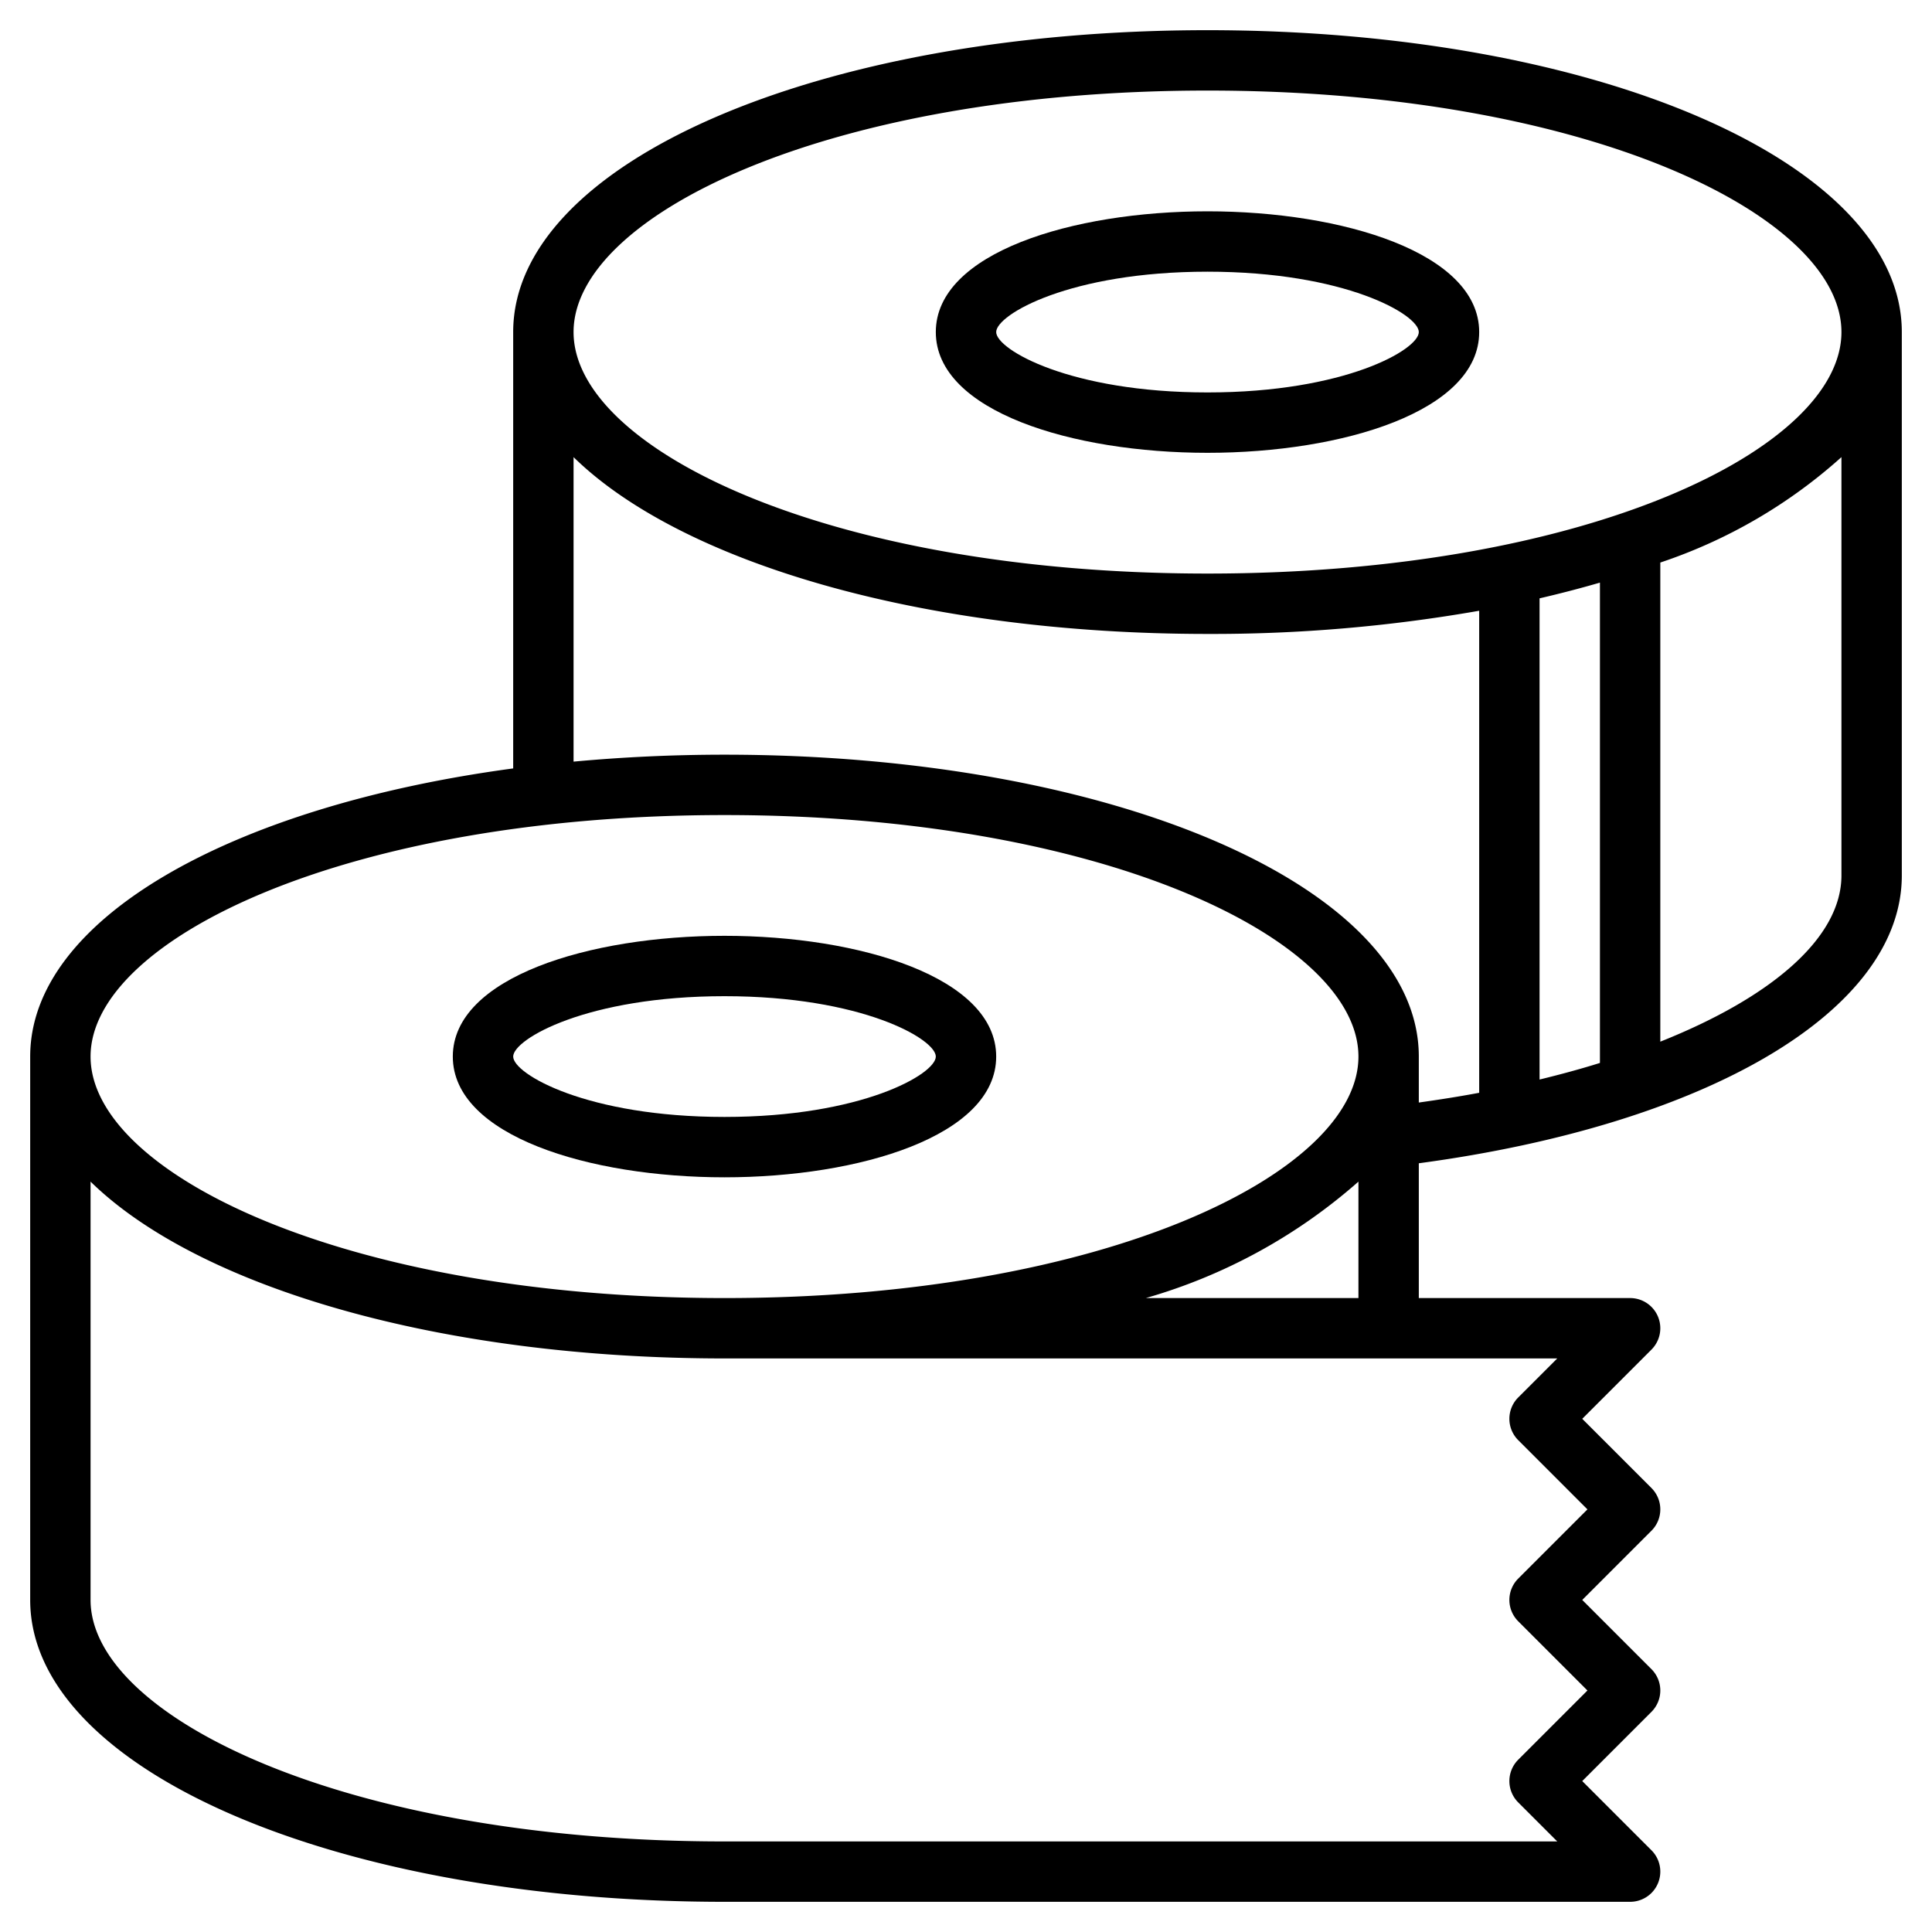 <svg id="Layer_3" viewBox="0 0 64 64" xmlns="http://www.w3.org/2000/svg" data-name="Layer 3"><path d="m24 39c4.473 0 9-1.374 9-4s-4.527-4-9-4-9 1.374-9 4 4.527 4 9 4zm0-6c4.547 0 7 1.42 7 2s-2.453 2-7 2-7-1.42-7-2 2.453-2 7-2z"></path><path d="m40 1c-12.9 0-23 4.393-23 10v14.455c-9.372 1.259-16 5.003-16 9.545v18c0 5.607 10.1 10 23 10h30a1 1 0 0 0 .707-1.707l-2.293-2.293 2.293-2.293a1 1 0 0 0 0-1.414l-2.293-2.293 2.293-2.293a1 1 0 0 0 0-1.414l-2.293-2.293 2.293-2.293a1 1 0 0 0 -.707-1.707h-7v-4.465c9.6-1.289 16-5.066 16-9.535v-18c0-5.607-10.1-10-23-10zm0 2c12.562 0 21 4.137 21 8s-8.438 8-21 8-21-4.137-21-8 8.438-8 21-8zm13 16.3v15.911c-.637.2-1.306.381-2 .55v-15.94q1.034-.24 2-.521zm-29 7.7c12.562 0 21 4.137 21 8s-8.438 8-21 8-21-4.137-21-8 8.438-8 21-8zm26.293 20.707 2.293 2.293-2.293 2.293a1 1 0 0 0 0 1.414l2.293 2.293-2.293 2.293a1 1 0 0 0 0 1.414l1.293 1.293h-27.586c-12.562 0-21-4.137-21-8v-13.857c3.559 3.483 11.522 5.857 21 5.857h27.586l-1.293 1.293a1 1 0 0 0 0 1.414zm-12.336-4.707a18.242 18.242 0 0 0 7.043-3.857v3.857zm9.043-8c0-5.607-10.1-10-23-10-1.723 0-3.394.081-5 .23v-10.087c3.559 3.483 11.522 5.857 21 5.857a51.138 51.138 0 0 0 9-.768v15.968c-.647.122-1.318.227-2 .323zm8-.494v-15.871a17.061 17.061 0 0 0 6-3.492v13.857c0 2.054-2.291 4.03-6 5.506z"></path><path d="m40 15c4.473 0 9-1.374 9-4s-4.527-4-9-4-9 1.374-9 4 4.527 4 9 4zm0-6c4.547 0 7 1.419 7 2s-2.453 2-7 2-7-1.419-7-2 2.453-2 7-2z"></path></svg>